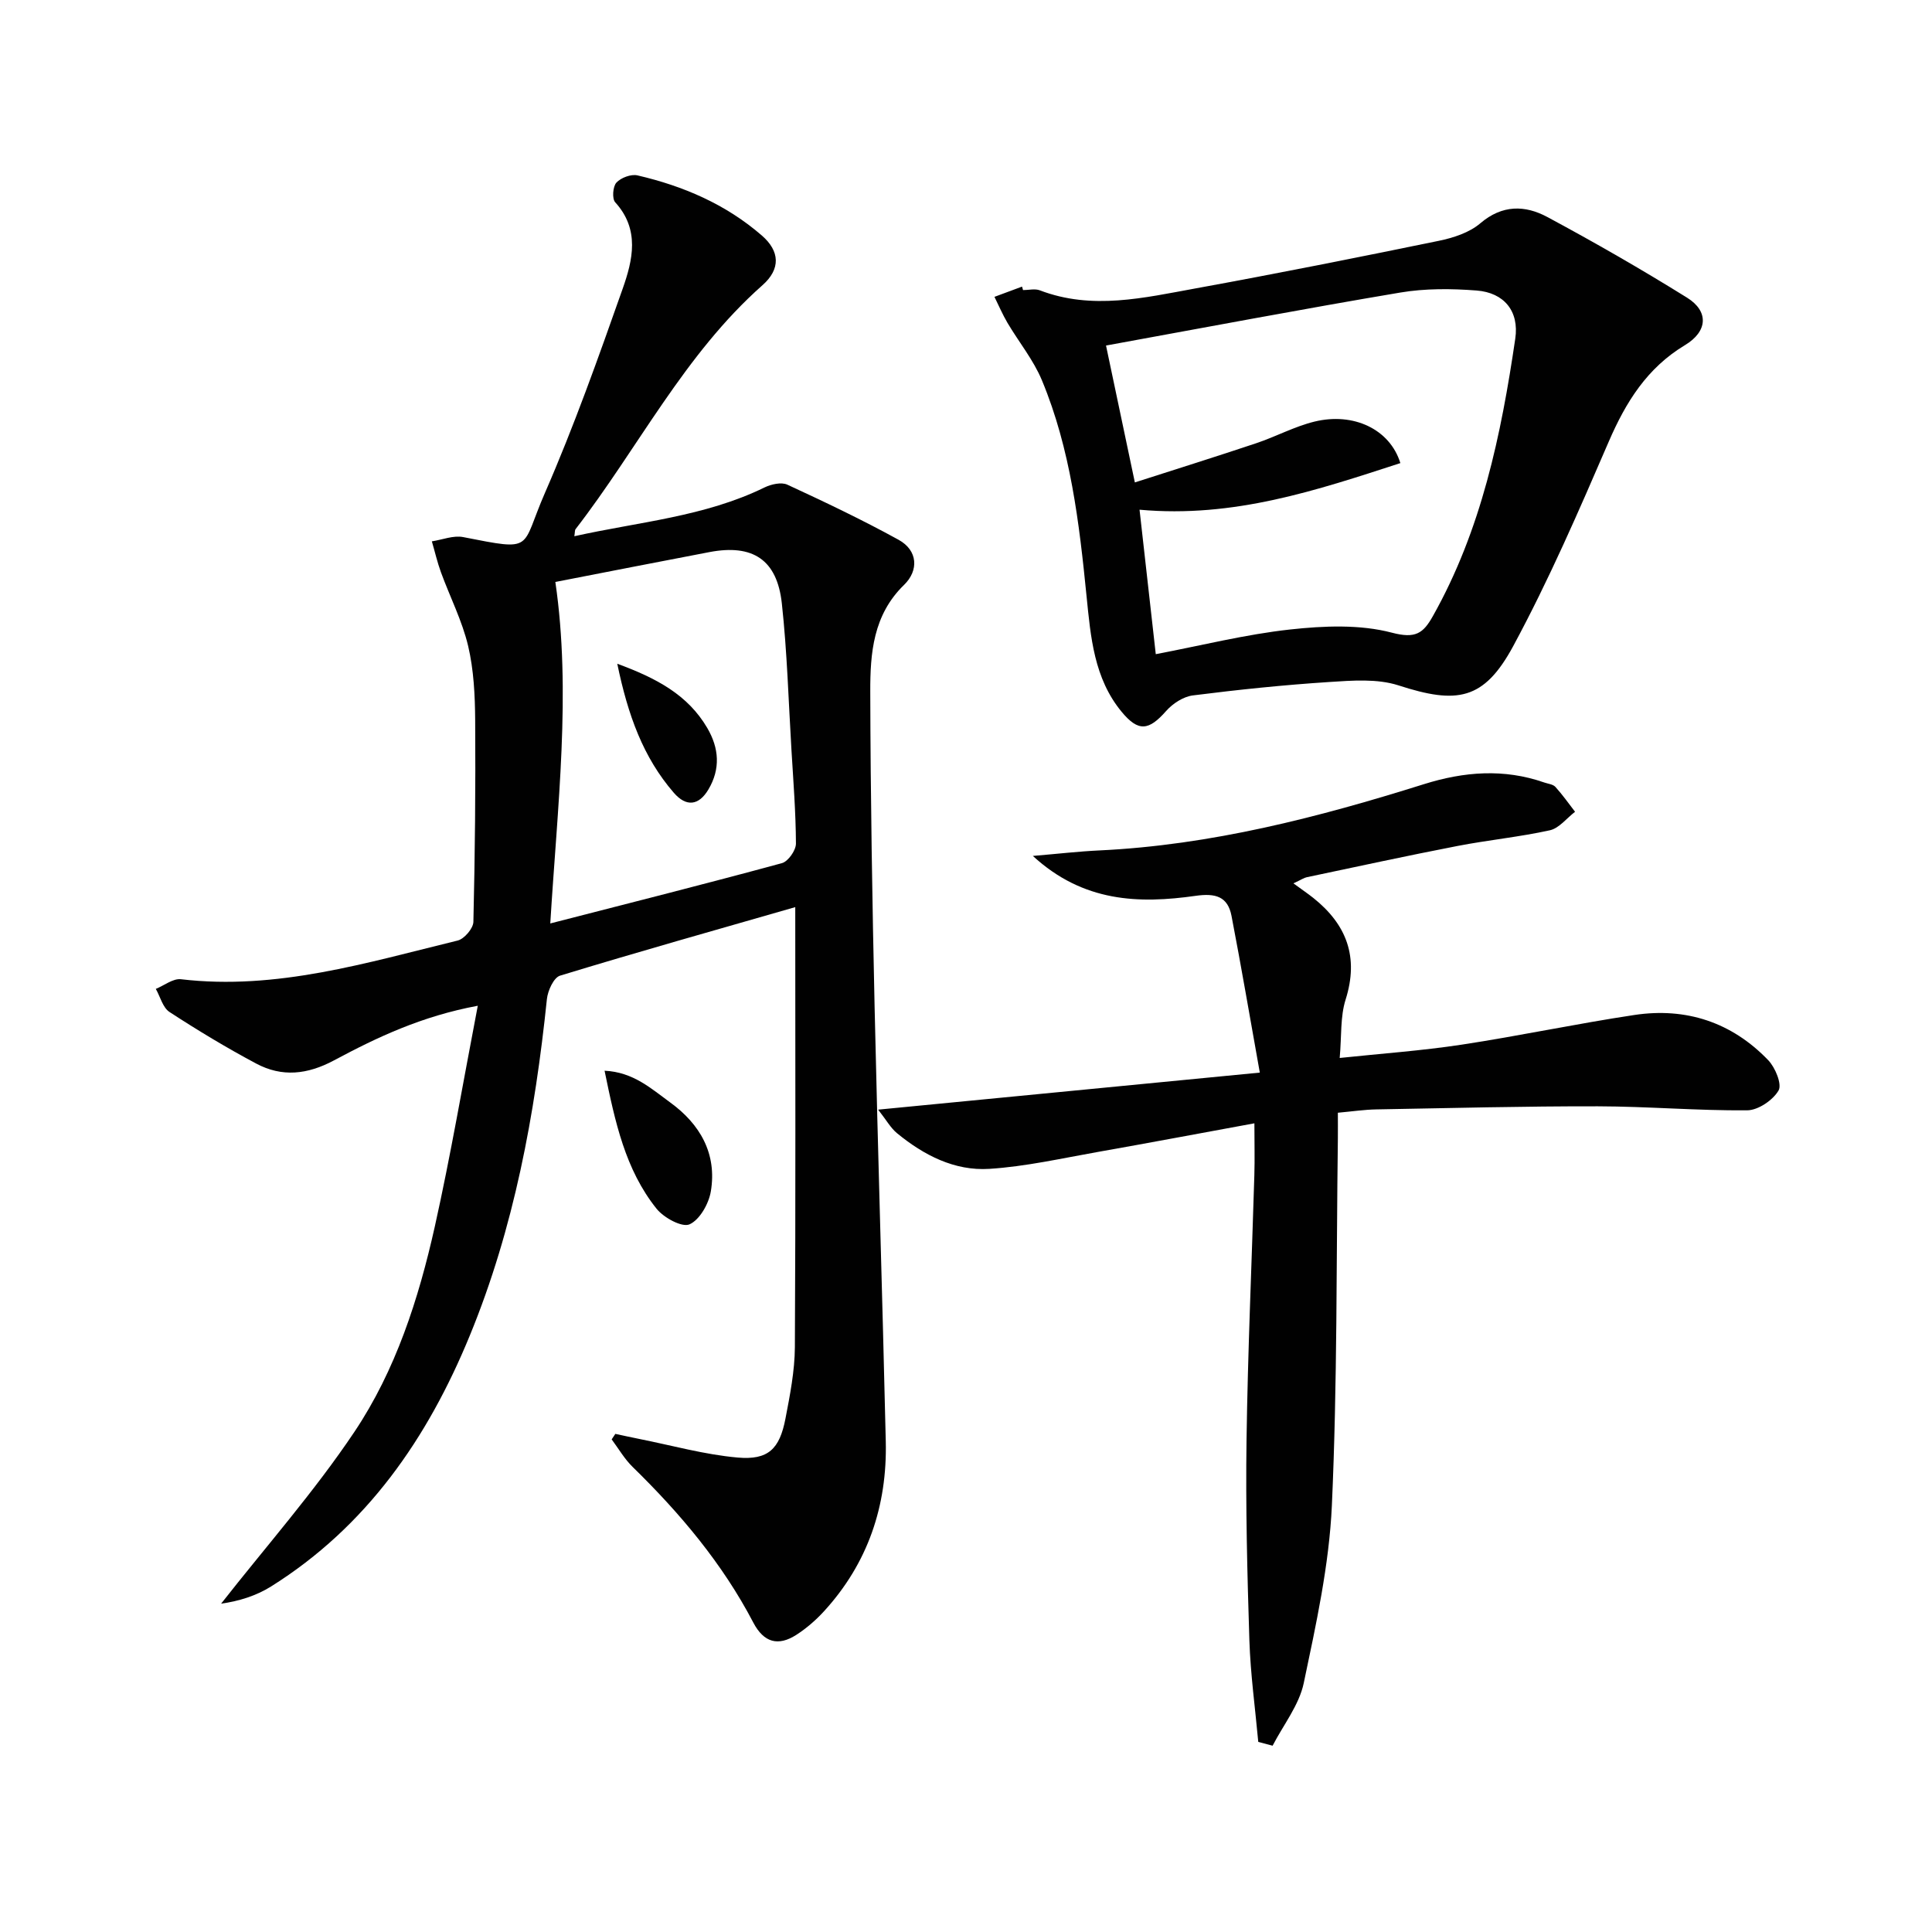 <svg enable-background="new 0 0 400 400" viewBox="0 0 400 400" xmlns="http://www.w3.org/2000/svg"><g fill="#010101"><path d="m164.65 187.81c-16.56 4.76-32.68 9.3-48.7 14.19-1.31.4-2.54 3.11-2.72 4.85-2.48 23.89-6.79 47.35-15.97 69.68-8.73 21.25-21.32 39.51-41.15 51.94-3.08 1.93-6.67 3.04-10.33 3.55 9.26-11.81 19.26-23.13 27.59-35.56 8.55-12.76 13.29-27.5 16.64-42.46 3.31-14.84 5.85-29.86 8.91-45.77-11.57 2.15-20.81 6.51-29.77 11.31-5.51 2.95-10.77 3.51-16.11.66-6.14-3.27-12.12-6.88-17.95-10.68-1.39-.91-1.91-3.15-2.83-4.78 1.74-.71 3.57-2.19 5.2-2 19.81 2.33 38.48-3.43 57.29-8.01 1.37-.33 3.23-2.51 3.26-3.87.33-13.92.47-27.86.37-41.79-.04-5.13-.29-10.38-1.46-15.34-1.24-5.22-3.75-10.12-5.61-15.2-.77-2.1-1.27-4.3-1.9-6.45 2.17-.33 4.46-1.28 6.49-.88 14.95 2.93 11.82 2.53 16.91-9.12 6.03-13.82 11.09-28.08 16.11-42.31 2.08-5.91 3.6-12.24-1.55-17.89-.68-.75-.49-3.27.25-4.07.94-1.02 3.03-1.8 4.35-1.5 9.5 2.2 18.33 5.99 25.77 12.46 3.72 3.23 3.92 6.92.12 10.28-16.2 14.33-25.73 33.72-38.69 50.5-.18.23-.12.64-.26 1.47 13.36-2.98 26.97-4.03 39.38-10.1 1.38-.67 3.49-1.15 4.73-.57 7.77 3.59 15.52 7.28 23.01 11.4 4.06 2.23 4.18 6.39 1.16 9.33-6.43 6.24-7.03 14.18-7.01 22.11.05 21.8.42 43.61.9 65.41.67 29.95 1.62 59.89 2.31 89.83.31 13.33-3.7 25.25-12.82 35.2-1.67 1.82-3.6 3.49-5.67 4.83-3.77 2.43-6.75 1.65-8.94-2.53-6.39-12.23-15.16-22.63-24.98-32.22-1.69-1.65-2.91-3.78-4.34-5.7.25-.38.51-.76.76-1.14 1.64.35 3.27.71 4.92 1.04 6.8 1.35 13.54 3.25 20.4 3.86 6.33.56 8.69-1.77 9.9-8.06.94-4.88 1.92-9.86 1.95-14.8.17-30.1.08-60.19.08-91.1zm-49.67-67.32c3.33 22.77.42 46.5-1.05 70.7 16.59-4.27 32.32-8.23 47.97-12.49 1.28-.35 2.89-2.65 2.89-4.03-.03-6.48-.54-12.95-.93-19.43-.61-10.11-.89-20.26-1.99-30.32-.99-9.06-6.03-12.31-14.96-10.62-10.72 2.04-21.42 4.15-31.93 6.19z"/><path d="m260.51 360.64c-.64-7.01-1.61-14.01-1.84-21.04-.44-13.81-.79-27.63-.59-41.44.26-18.29 1.08-36.58 1.62-54.87.1-3.29.01-6.58.01-10.72-11.2 2.05-21.77 4.05-32.37 5.92-7.48 1.32-14.96 3.03-22.51 3.51-7.2.46-13.57-2.83-19.11-7.38-1.31-1.07-2.18-2.68-3.91-4.88 26.56-2.58 52.04-5.05 79.02-7.67-2.05-11.44-3.84-21.97-5.86-32.45-.78-4.02-3.32-4.73-7.41-4.15-11.75 1.67-23.27 1.35-33.72-8.26 5.23-.44 9.51-.94 13.79-1.14 23.1-1.1 45.25-6.83 67.16-13.71 8.3-2.61 16.59-3.27 24.94-.35.79.27 1.8.36 2.3.91 1.47 1.62 2.73 3.42 4.07 5.15-1.73 1.32-3.29 3.4-5.21 3.83-6.31 1.39-12.79 2.02-19.14 3.25-10.43 2.02-20.81 4.28-31.2 6.47-.58.12-1.11.5-2.76 1.27 1.73 1.27 2.96 2.1 4.12 3.02 6.92 5.52 9.46 12.26 6.68 21.06-1.12 3.54-.81 7.52-1.22 12.07 8.5-.9 16.91-1.49 25.22-2.75 11.97-1.82 23.83-4.35 35.8-6.15 10.7-1.61 20.16 1.51 27.7 9.36 1.46 1.52 2.89 4.99 2.14 6.28-1.18 2.01-4.22 4.08-6.49 4.1-10.3.09-20.61-.81-30.92-.83-15.28-.03-30.57.37-45.85.64-2.46.04-4.92.41-7.98.69 0 1.85.02 3.63 0 5.41-.33 25.31-.1 50.64-1.24 75.91-.56 12.32-3.27 24.61-5.82 36.75-.96 4.58-4.23 8.67-6.45 12.98-.99-.27-1.98-.53-2.97-.79z"/><path d="m211.81 60.06c1.17 0 2.46-.34 3.48.05 10.84 4.15 21.61 1.53 32.3-.41 16.8-3.06 33.56-6.4 50.29-9.84 3.02-.62 6.33-1.69 8.6-3.63 4.55-3.88 9.27-3.77 13.86-1.31 9.81 5.27 19.48 10.82 28.93 16.7 4.58 2.84 4.29 7.01-.42 9.84-7.83 4.71-12.23 11.77-15.77 19.96-6.18 14.3-12.39 28.65-19.78 42.34-6.08 11.25-11.64 12.07-23.76 8.14-4.4-1.42-9.55-1.01-14.31-.7-9.45.61-18.88 1.59-28.27 2.78-1.97.25-4.16 1.68-5.52 3.22-3.58 4.06-5.73 4.39-9.21.18-5.73-6.92-6.42-15.5-7.27-23.94-1.52-15.23-3.31-30.43-9.24-44.7-1.76-4.23-4.78-7.92-7.14-11.91-1.01-1.72-1.8-3.57-2.69-5.37 1.9-.71 3.81-1.42 5.71-2.12.06.24.14.48.21.72zm24.12 45.47c1.14 10.15 2.26 20.1 3.36 29.91 9.55-1.82 18.6-4.1 27.8-5.11 6.97-.76 14.44-1.09 21.09.66 4.89 1.29 6.48.13 8.47-3.41 10.06-17.86 14.14-37.52 17.07-57.46.84-5.7-2.32-9.53-7.99-9.97-5.24-.41-10.66-.45-15.82.42-20.21 3.4-40.36 7.23-60.92 10.97 1.79 8.51 3.76 17.86 5.97 28.34 8.52-2.74 16.86-5.35 25.14-8.12 4.06-1.36 7.91-3.46 12.04-4.47 8.09-1.98 15.63 1.58 17.79 8.59-17.3 5.62-34.48 11.42-54 9.65z"/><path d="m125.17 221.68c5.96.28 9.69 3.74 13.56 6.55 6.2 4.49 9.75 10.62 8.44 18.44-.43 2.56-2.31 5.89-4.42 6.82-1.56.68-5.32-1.37-6.82-3.24-6.49-8.11-8.59-18-10.76-28.57z"/><path d="m127.8 137.42c8.2 3.02 14.61 6.46 18.62 13.28 2.47 4.2 2.77 8.5.25 12.75-2 3.37-4.6 3.64-7.16.69-6.35-7.33-9.51-16.08-11.71-26.72z"/></g></svg>